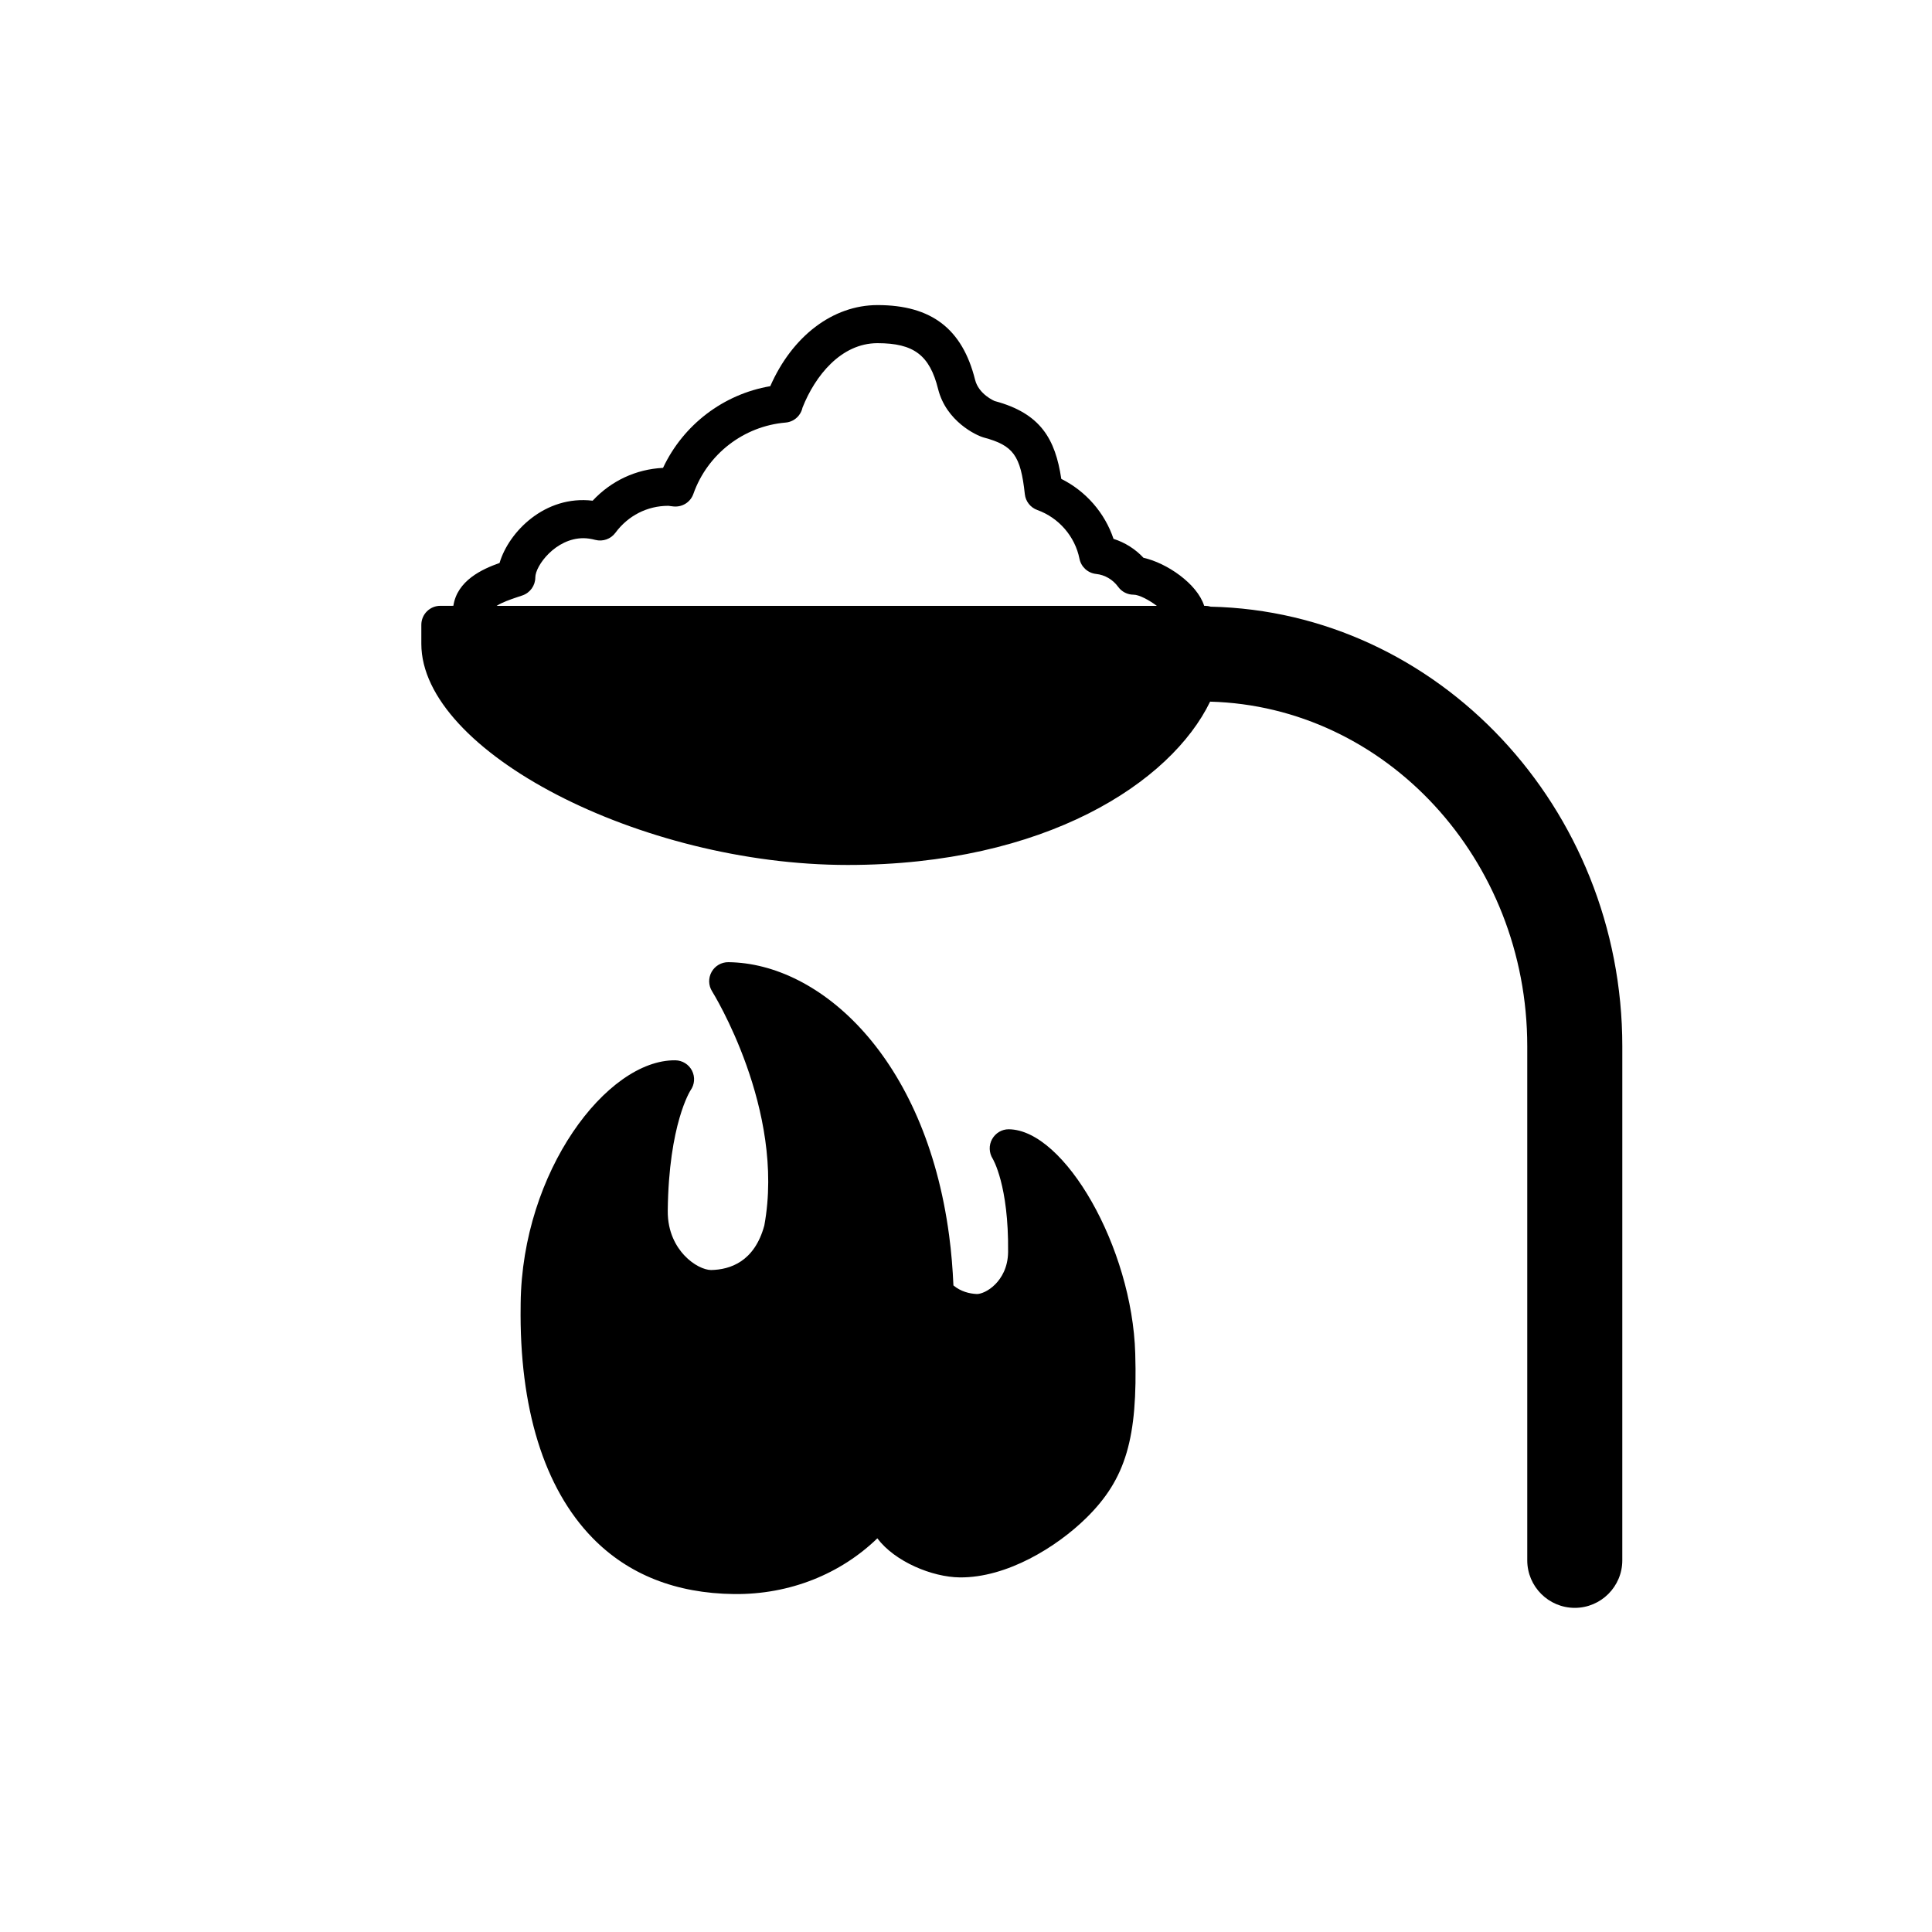 <?xml version="1.0" encoding="UTF-8"?>
<!-- Uploaded to: ICON Repo, www.iconrepo.com, Generator: ICON Repo Mixer Tools -->
<svg fill="#000000" width="800px" height="800px" version="1.1" viewBox="144 144 512 512" xmlns="http://www.w3.org/2000/svg">
 <g>
  <path d="m464.84 304.77c-0.469-0.141-0.961-0.223-1.48-0.223h-0.242c-1.875-5.906-9.969-11.375-16.078-12.723-2.188-2.336-4.926-4.066-7.945-5.019-2.309-6.883-7.32-12.641-13.844-15.895-1.582-10.551-5.465-17.375-17.637-20.625-0.047-0.016-4.238-1.754-5.211-5.648-3.371-13.496-11.582-19.785-25.844-19.785-11.879 0-22.621 8.254-28.43 21.492-12.426 2.117-23.07 10.242-28.418 21.648-7.164 0.348-13.766 3.445-18.652 8.699-12.609-1.508-22.227 8.219-24.672 16.504-4.57 1.613-11.23 4.637-12.238 11.348l-3.453 0.004c-2.785 0-5.039 2.258-5.039 5.039v5.039c0 28.48 58.078 58.598 113 58.598 52.289 0 85.648-21.824 96.035-43.281 46.543 1.258 84.047 41.742 84.047 91.324v136.24c0 6.941 5.648 12.594 12.594 12.594 6.949 0 12.594-5.652 12.594-12.594l0.004-136.23c-0.012-63.215-48.809-115.16-109.09-116.5zm-183.49-2.609 1.098-0.367c2.039-0.695 3.414-2.613 3.414-4.769 0-3.102 5.379-10.398 12.742-10.398 0.945 0 1.961 0.145 3.188 0.457 1.977 0.504 4.082-0.242 5.297-1.891 3.352-4.539 8.449-7.144 13.984-7.144 0.18 0 0.359 0.039 0.539 0.066l0.953 0.109c2.324 0.188 4.43-1.176 5.188-3.34 3.723-10.539 13.316-17.949 24.418-18.895 1.344-0.109 2.586-0.754 3.445-1.789 0.527-0.637 0.898-1.391 1.062-2.191 3.309-8.363 10.188-17.062 19.863-17.062 9.621 0 13.828 3.18 16.066 12.152 2.133 8.535 10.098 12.312 12.121 12.855 7.82 2.098 9.75 4.758 10.863 15.008 0.207 1.914 1.492 3.543 3.301 4.195 5.715 2.055 9.996 7.008 11.18 12.922 0.434 2.16 2.215 3.793 4.414 4.027 2.309 0.242 4.438 1.484 5.836 3.414 0.945 1.305 2.465 2.082 4.082 2.082 1.477 0 4.098 1.41 6.168 2.957l-174.96 0.004c1.383-0.898 3.535-1.672 5.742-2.402z"/>
  <path d="m411.34 443.27c-1.844-0.02-3.523 1.008-4.422 2.613-0.906 1.613-0.828 3.621 0.152 5.18 0.039 0.07 4.277 7.027 4.086 24.73-0.047 4.223-1.84 6.949-3.332 8.488-1.91 1.961-3.969 2.66-4.938 2.648-1.984-0.082-4.281-0.664-6.219-2.277-0.191-4.328-0.535-8.742-1.145-13.281-6.289-47.172-34.184-72.117-58.492-72.383-1.844-0.02-3.551 0.973-4.453 2.586-0.898 1.613-0.848 3.586 0.141 5.148 0.191 0.312 19.477 31.297 13.836 62.035-2.602 9.602-9.062 11.723-14.121 11.812-1.742-0.016-4.613-1.238-7.113-3.918-2.019-2.176-4.418-5.992-4.359-11.793 0.25-22.988 6.027-31.887 6.039-31.91 1.094-1.527 1.238-3.531 0.395-5.203-0.852-1.672-2.562-2.734-4.438-2.754-18.133-0.195-40.598 29.492-40.977 64.41l-0.004 0.59c-0.395 27.102 6.191 48.387 19.027 61.555 9.473 9.715 22.102 14.723 37.539 14.895 14.793 0.16 28.242-5.356 37.961-14.766 4.664 6.207 14.547 10.273 21.824 10.352 12.465 0.137 25.695-8.039 33.535-15.742 10.555-10.367 13.645-21.23 12.988-43.609-0.816-28.109-18.734-59.246-33.512-59.406z"/>
 </g>
</svg>